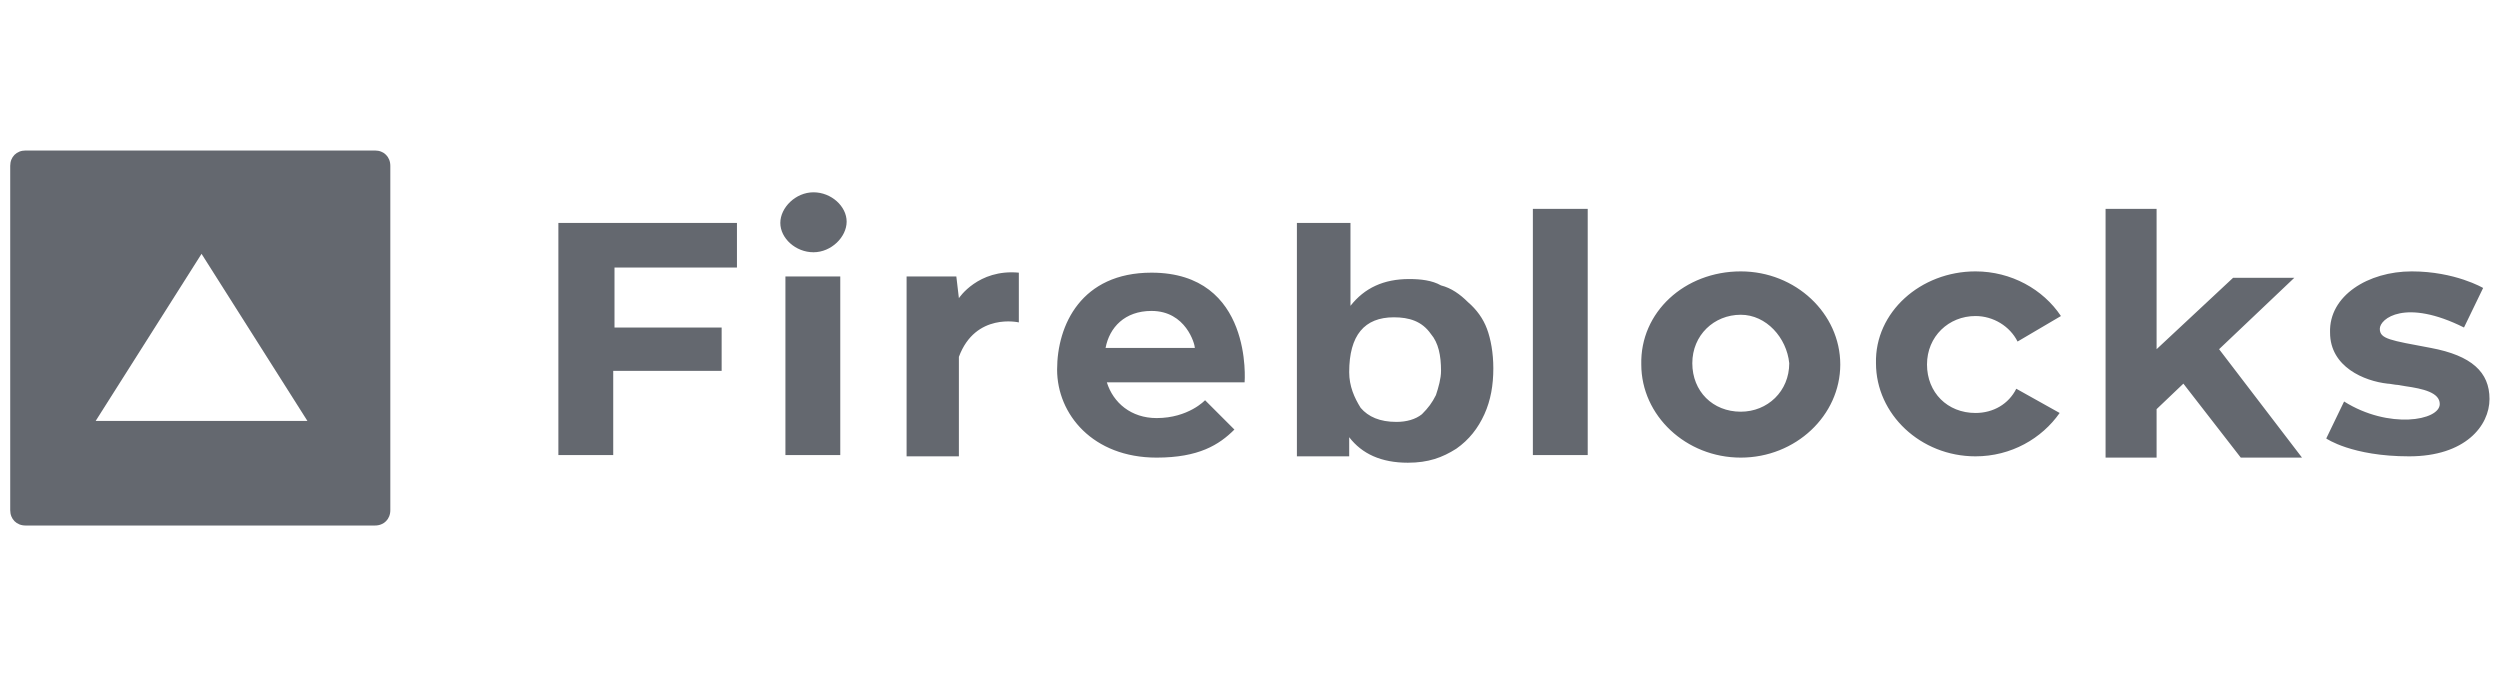 <svg width="196" height="53" viewBox="0 0 196 53" fill="none" xmlns="http://www.w3.org/2000/svg">
<path d="M105.877 17.477V23.977C106.977 22.577 108.477 21.877 110.477 21.877C111.377 21.877 112.277 21.977 112.977 22.377C113.777 22.577 114.477 23.077 115.077 23.677C115.777 24.277 116.277 24.977 116.577 25.777C116.877 26.577 117.077 27.677 117.077 28.877C117.077 30.177 116.877 31.377 116.377 32.477C115.877 33.577 115.177 34.477 114.177 35.177C113.077 35.877 111.977 36.277 110.377 36.277C108.277 36.277 106.777 35.577 105.777 34.277V35.777H101.677V17.477H105.877ZM90.277 21.377C98.277 21.377 97.577 29.977 97.577 29.977H86.777C87.277 31.577 88.677 32.777 90.677 32.777C93.177 32.777 94.477 31.377 94.477 31.377L96.777 33.677C95.577 34.877 93.977 35.877 90.677 35.877C85.677 35.877 82.877 32.477 82.877 28.977C82.877 25.477 84.777 21.377 90.277 21.377ZM189.077 21.277C192.477 21.277 194.677 22.577 194.677 22.577L193.177 25.677C188.577 23.377 186.577 24.977 186.577 25.777C186.577 26.577 187.377 26.677 190.577 27.277C193.777 27.877 195.177 29.177 195.177 31.277C195.177 33.377 193.277 35.777 188.877 35.777C184.377 35.777 182.377 34.377 182.377 34.377L183.777 31.477C187.277 33.677 191.277 32.977 191.277 31.677C191.277 30.777 189.977 30.477 188.577 30.277L187.977 30.177C187.777 30.177 187.377 30.077 187.177 30.077C185.377 29.877 182.677 28.777 182.677 26.077C182.577 23.177 185.677 21.277 189.077 21.277ZM169.077 16.377V27.377L175.077 21.777H179.877L173.977 27.377L180.477 35.877H175.677L171.177 30.077L169.077 32.077V35.877H165.077V16.377H169.077ZM154.877 21.277C157.677 21.277 160.177 22.677 161.577 24.777L158.177 26.777C157.577 25.577 156.277 24.777 154.877 24.777C152.777 24.777 151.077 26.377 151.077 28.577C151.077 30.777 152.677 32.377 154.877 32.377C156.277 32.377 157.477 31.677 158.077 30.477L161.477 32.377C160.077 34.377 157.677 35.777 154.877 35.777C150.577 35.777 147.077 32.477 147.077 28.477C146.977 24.477 150.577 21.277 154.877 21.277ZM136.477 21.277C140.777 21.277 144.277 24.577 144.277 28.577C144.277 32.577 140.777 35.877 136.477 35.877C132.177 35.877 128.677 32.577 128.677 28.577C128.577 24.477 132.077 21.277 136.477 21.277ZM65.877 21.677V35.677H61.577V21.677H65.877ZM57.777 17.477V20.977H48.177V25.677H56.577V29.077H48.077V35.677H43.777V17.477H57.777ZM75.177 23.377C75.177 23.377 76.677 21.077 79.877 21.377V25.277C79.877 25.277 76.477 24.477 75.177 27.977V35.777H71.077V21.677H74.977L75.177 23.377ZM124.477 16.377V35.677H120.177V16.377H124.477ZM109.277 24.877C106.977 24.877 105.777 26.277 105.777 29.177C105.777 30.277 106.177 31.177 106.677 31.977C107.277 32.677 108.177 33.077 109.477 33.077C110.277 33.077 110.977 32.877 111.477 32.477C111.977 31.977 112.277 31.577 112.577 30.977C112.777 30.377 112.977 29.677 112.977 29.077C112.977 27.877 112.777 26.877 112.177 26.177C111.477 25.177 110.477 24.877 109.277 24.877ZM136.477 24.677C134.377 24.677 132.677 26.277 132.677 28.477C132.677 30.677 134.277 32.277 136.477 32.277C138.577 32.277 140.277 30.677 140.277 28.477C140.077 26.477 138.477 24.677 136.477 24.677ZM90.277 24.377C88.177 24.377 86.977 25.677 86.677 27.277H93.677C93.677 26.977 92.977 24.377 90.277 24.377ZM63.777 15.077C65.177 15.077 66.377 16.177 66.377 17.377C66.377 18.577 65.177 19.777 63.777 19.777C62.377 19.777 61.177 18.677 61.177 17.477C61.177 16.277 62.377 15.077 63.777 15.077Z" fill="#64686F"/>
<path d="M29.401 11.8C30.101 11.8 30.601 12.3 30.601 13V40C30.601 40.7 30.101 41.2 29.401 41.2H2.001C1.301 41.2 0.801 40.7 0.801 40V13C0.801 12.3 1.301 11.8 2.001 11.8H29.401ZM15.801 19.9L7.501 33H24.101L15.801 19.9Z" fill="#64686F"/>
</svg>
